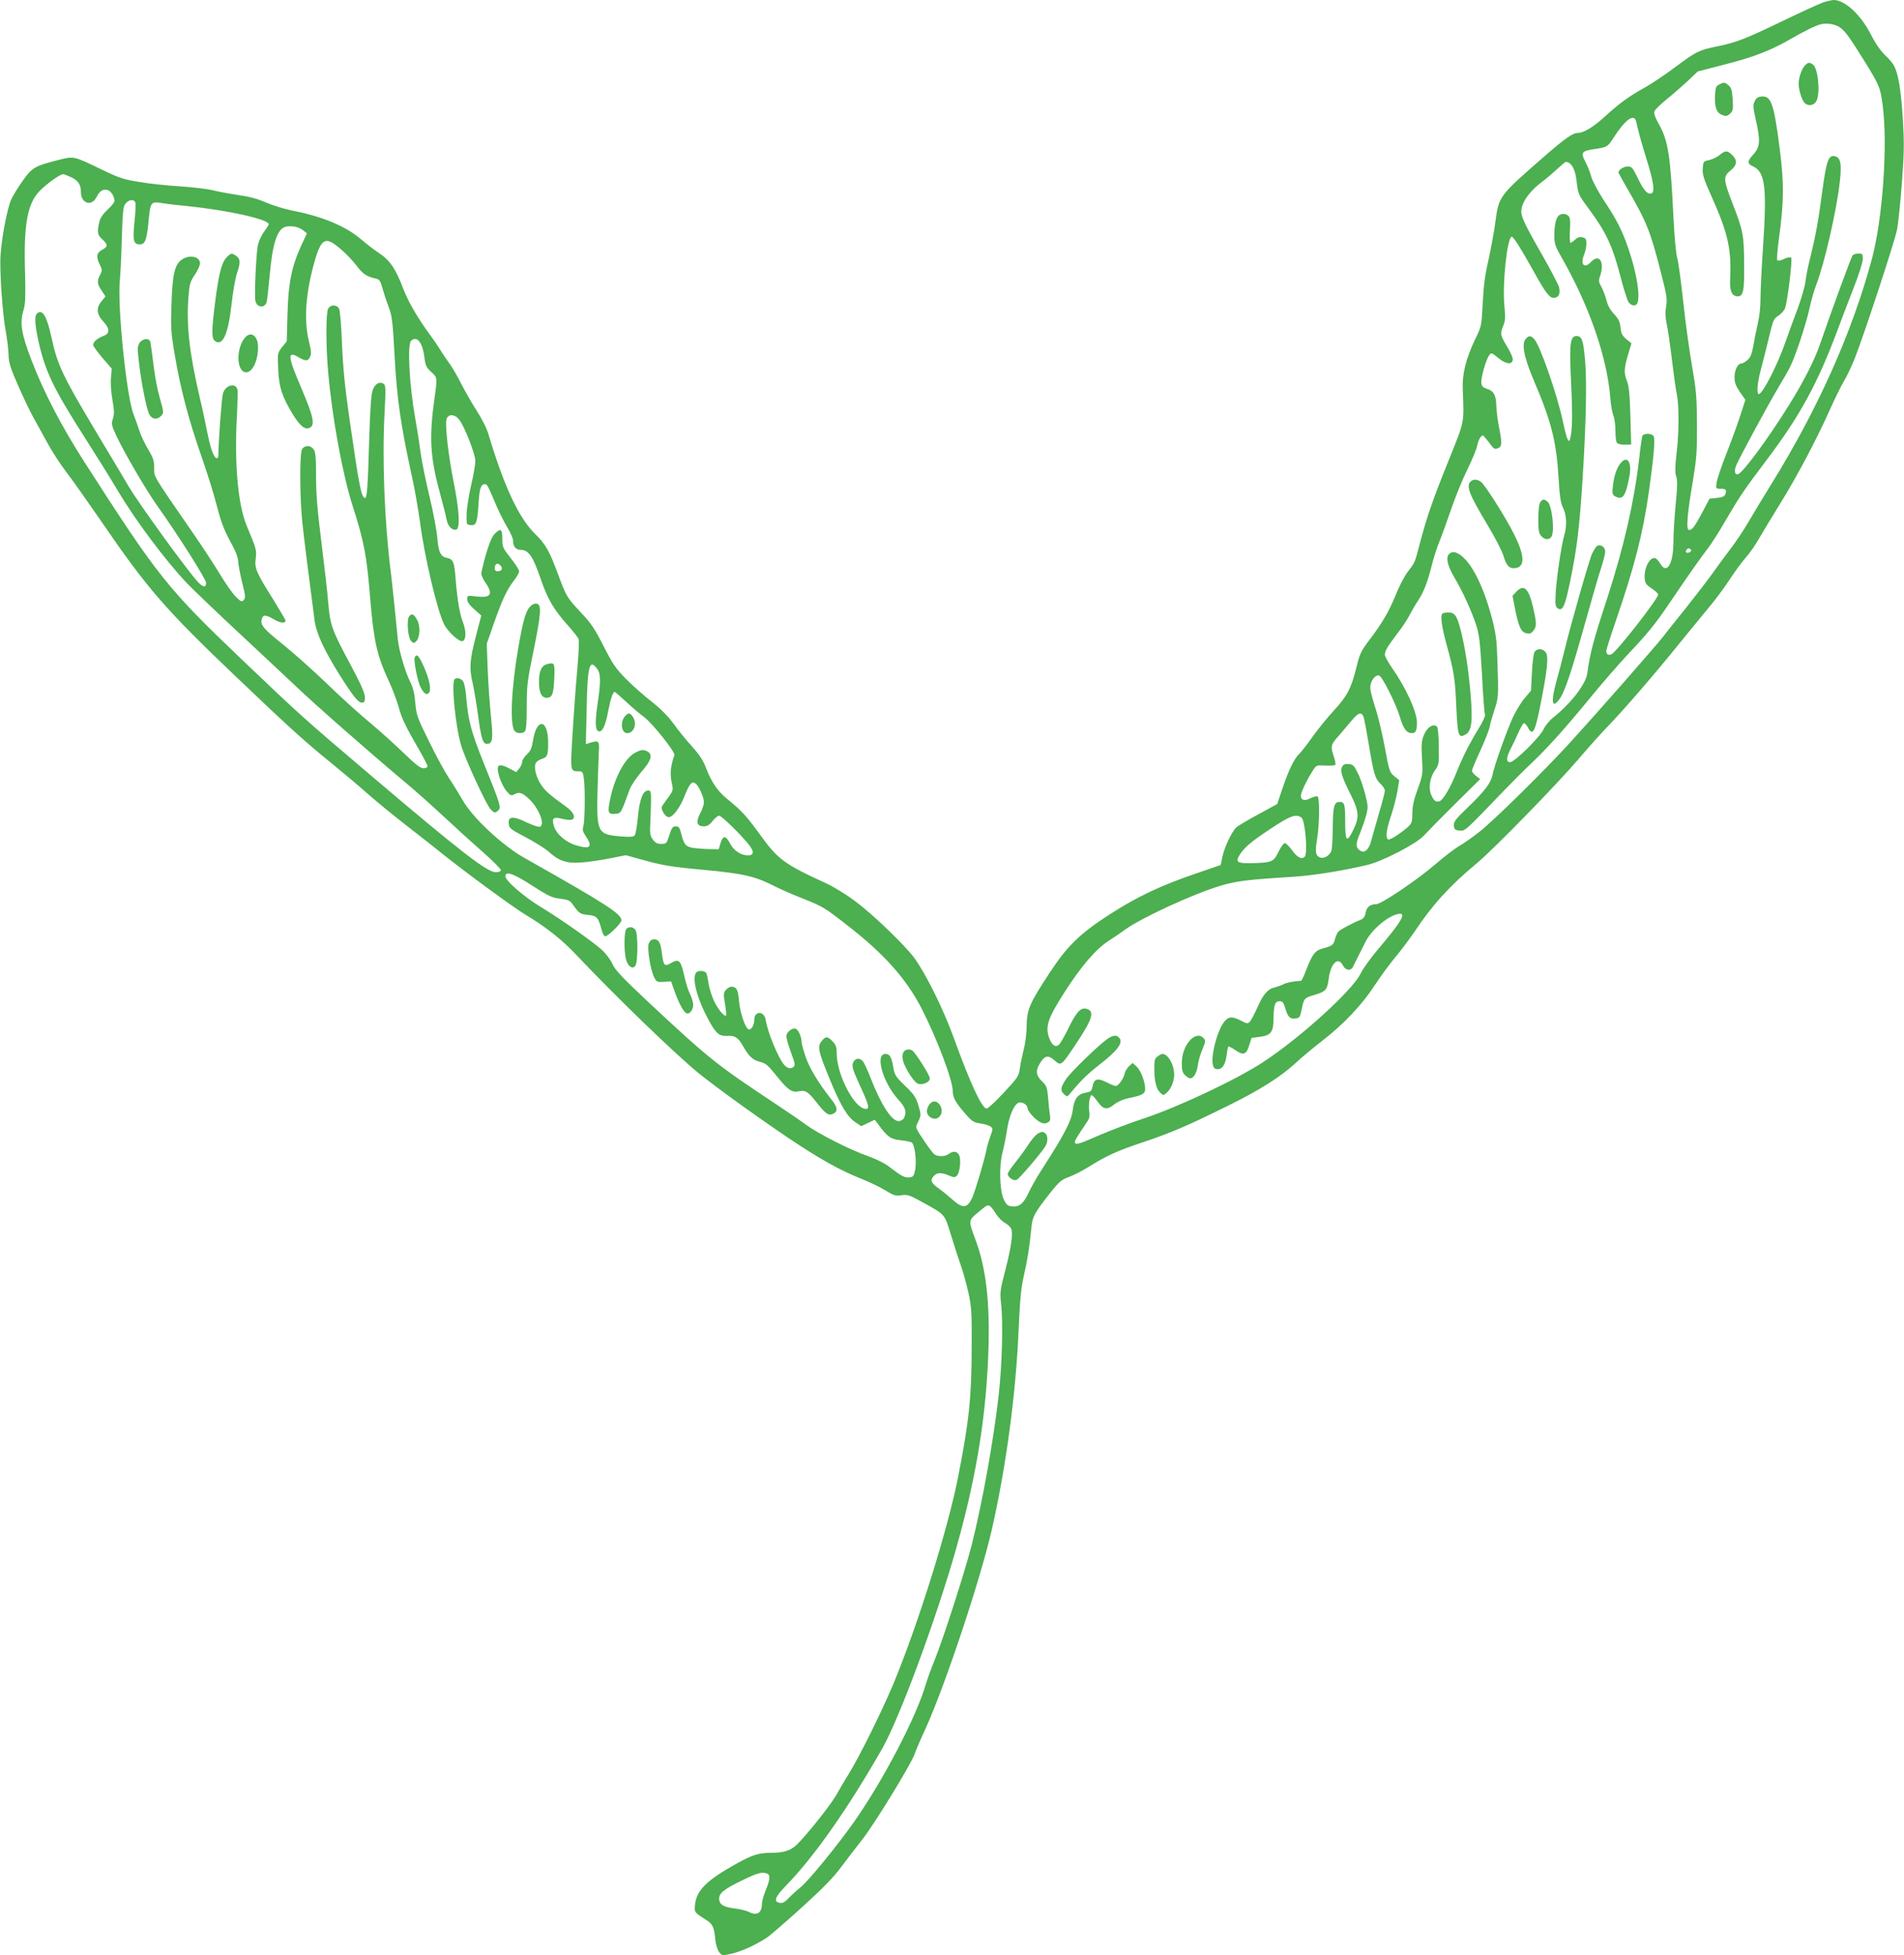<?xml version="1.0" standalone="no"?>
<!DOCTYPE svg PUBLIC "-//W3C//DTD SVG 20010904//EN"
 "http://www.w3.org/TR/2001/REC-SVG-20010904/DTD/svg10.dtd">
<svg version="1.0" xmlns="http://www.w3.org/2000/svg"
 width="1247pt" height="1280pt" viewBox="0 0 1247 1280"
 preserveAspectRatio="xMidYMid meet">
<g transform="translate(0,1280) scale(0.1,-0.1)"
fill="#4caf50" stroke="none">
<path d="M11940 12784 c-25 -9 -146 -64 -270 -124 -239 -115 -300 -139 -430
-165 -113 -23 -132 -33 -268 -134 -65 -49 -156 -110 -201 -135 -103 -57 -165
-102 -261 -190 -74 -67 -135 -105 -175 -106 -36 -1 -82 -34 -222 -155 -296
-258 -297 -260 -319 -427 -8 -62 -29 -174 -45 -248 -23 -99 -33 -175 -38 -285
-8 -149 -8 -151 -49 -235 -60 -125 -86 -227 -82 -325 9 -232 14 -205 -93 -471
-106 -263 -141 -365 -188 -542 -35 -133 -30 -121 -80 -187 -21 -28 -56 -94
-77 -148 -45 -111 -91 -189 -175 -299 -53 -70 -61 -86 -84 -180 -33 -134 -60
-186 -149 -282 -40 -43 -102 -120 -138 -170 -36 -51 -75 -101 -87 -112 -31
-28 -69 -105 -109 -224 l-35 -104 -123 -67 c-68 -37 -132 -75 -144 -85 -30
-28 -79 -131 -92 -193 l-11 -54 -165 -57 c-227 -77 -381 -150 -560 -265 -196
-126 -279 -207 -393 -380 -135 -205 -151 -243 -153 -350 0 -49 -9 -119 -19
-155 -9 -36 -21 -91 -25 -122 -8 -55 -13 -62 -107 -163 -54 -58 -104 -104
-112 -103 -33 7 -105 162 -215 465 -69 190 -184 421 -259 523 -65 87 -277 290
-390 373 -58 43 -141 93 -184 113 -278 127 -318 157 -437 322 -85 117 -117
153 -213 231 -63 51 -103 110 -139 203 -20 52 -43 87 -93 142 -36 40 -90 106
-119 147 -37 50 -83 97 -145 146 -51 40 -127 107 -169 150 -66 67 -86 97 -145
213 -56 110 -81 149 -144 215 -97 104 -99 107 -154 255 -56 152 -82 198 -150
264 -108 106 -204 311 -310 666 -10 30 -41 92 -71 138 -30 46 -75 125 -101
175 -25 51 -62 114 -82 141 -20 27 -47 68 -61 91 -14 22 -40 61 -58 85 -83
112 -147 222 -179 305 -52 138 -91 194 -168 243 -22 14 -71 52 -110 85 -98 85
-254 150 -445 187 -52 10 -131 34 -175 53 -56 25 -112 40 -190 51 -60 9 -134
23 -165 31 -31 8 -126 19 -211 25 -85 5 -206 18 -269 29 -101 16 -132 27 -240
79 -190 92 -185 91 -293 63 -147 -37 -168 -49 -227 -133 -29 -40 -63 -95 -76
-123 -25 -55 -61 -236 -70 -361 -8 -97 12 -387 34 -504 8 -47 17 -114 18 -150
1 -55 11 -86 63 -205 34 -77 78 -169 98 -205 20 -36 61 -110 91 -165 29 -55
86 -143 126 -195 40 -52 145 -201 234 -330 298 -435 415 -569 873 -1006 346
-330 455 -429 629 -570 74 -60 180 -149 235 -198 55 -49 170 -143 255 -209 85
-66 187 -146 225 -177 159 -128 481 -364 562 -412 120 -71 234 -160 322 -254
264 -279 647 -649 804 -778 112 -91 378 -283 593 -428 206 -138 335 -210 481
-268 46 -18 113 -50 149 -72 59 -36 71 -39 109 -33 39 5 52 1 137 -46 150 -83
143 -75 184 -207 20 -64 48 -153 64 -198 16 -44 39 -127 52 -185 21 -95 23
-127 22 -354 -1 -339 -16 -482 -90 -860 -67 -339 -261 -958 -421 -1345 -73
-175 -222 -477 -292 -590 -26 -41 -64 -106 -85 -144 -37 -65 -202 -272 -262
-327 -38 -35 -84 -49 -158 -49 -90 -1 -126 -12 -239 -75 -190 -106 -256 -172
-265 -266 -5 -50 -6 -48 78 -102 38 -25 47 -44 55 -127 3 -30 14 -66 25 -80
18 -24 20 -24 76 -12 69 14 180 66 247 114 26 20 129 109 228 199 128 116 199
189 247 254 37 49 99 131 138 180 77 96 325 501 345 563 6 20 38 94 70 163
129 283 363 986 437 1314 92 407 155 879 173 1289 9 208 16 281 34 361 24 103
39 200 50 317 7 74 20 97 127 233 56 70 71 82 120 100 31 11 89 41 129 66 116
73 187 105 361 163 176 59 289 107 553 238 203 100 345 189 441 279 39 36 118
102 175 146 139 107 260 235 343 363 38 58 99 141 136 185 37 44 95 122 129
172 114 171 227 295 405 443 109 90 525 517 664 680 63 74 148 169 188 210
109 113 309 344 467 540 78 96 170 208 204 249 35 41 93 119 130 175 36 56 85
121 107 146 23 25 64 83 90 130 27 47 89 148 137 226 105 169 237 418 320 604
33 74 75 160 93 190 19 30 52 100 74 155 59 149 260 760 276 840 8 39 22 176
32 305 15 203 16 261 6 425 -12 189 -29 290 -57 344 -8 16 -35 48 -61 72 -29
28 -62 76 -91 133 -65 129 -171 227 -245 226 -12 -1 -43 -8 -68 -16z m111
-164 c34 -25 59 -58 158 -217 102 -165 106 -175 122 -298 33 -262 -1 -740 -72
-1003 -128 -476 -351 -975 -652 -1462 -50 -80 -118 -193 -152 -251 -34 -59
-91 -144 -127 -190 -35 -46 -86 -115 -113 -154 -27 -38 -103 -137 -169 -220
-66 -82 -136 -170 -155 -195 -52 -66 -443 -511 -602 -685 -175 -192 -501 -513
-601 -592 -42 -33 -100 -74 -130 -91 -29 -17 -98 -69 -153 -117 -123 -106
-359 -265 -392 -265 -40 0 -62 -18 -69 -56 -5 -26 -14 -38 -33 -46 -51 -20
-132 -63 -146 -78 -7 -8 -17 -30 -22 -49 -10 -38 -18 -44 -81 -61 -49 -13 -67
-37 -108 -142 -14 -38 -29 -68 -32 -69 -62 -5 -92 -11 -117 -23 -16 -8 -42
-17 -57 -21 -44 -9 -76 -46 -112 -129 -19 -43 -42 -86 -50 -95 -15 -14 -20
-14 -59 7 -58 30 -81 28 -111 -10 -46 -62 -87 -222 -72 -282 5 -19 13 -26 31
-26 31 0 51 31 59 94 3 27 8 52 11 54 2 3 22 -7 44 -22 54 -38 73 -32 92 29
l16 50 54 7 c72 9 89 30 90 117 1 92 9 116 39 116 20 0 26 -8 37 -44 17 -58
30 -73 66 -69 28 3 31 7 42 58 14 73 18 77 79 95 79 23 88 33 98 106 13 103
62 149 93 89 17 -34 51 -39 66 -10 19 38 55 110 80 160 38 78 140 167 210 185
67 17 35 -41 -130 -235 -44 -52 -95 -122 -111 -156 -55 -110 -387 -412 -632
-574 -171 -114 -559 -297 -786 -372 -85 -28 -215 -77 -289 -109 -139 -61 -163
-68 -163 -46 0 12 12 31 82 136 13 18 16 36 12 63 -7 42 3 108 16 108 5 0 21
-18 37 -40 38 -55 63 -59 110 -21 24 19 59 34 93 41 92 19 110 29 110 61 0 46
-29 122 -57 147 l-25 23 -24 -22 c-13 -12 -26 -34 -29 -50 -7 -33 -41 -79 -58
-79 -7 0 -34 11 -61 25 -58 29 -82 22 -91 -29 -6 -30 -11 -34 -45 -40 -51 -8
-75 -41 -84 -111 -8 -74 -57 -166 -210 -403 -26 -40 -61 -102 -78 -138 -34
-74 -62 -97 -110 -92 -27 2 -36 10 -53 43 -28 57 -33 218 -10 306 9 35 23 103
30 150 14 91 43 162 73 178 22 12 62 -11 62 -34 0 -20 48 -73 81 -91 23 -11
34 -12 50 -3 18 9 20 17 15 52 -4 23 -9 74 -12 114 -6 64 -9 74 -40 104 -39
38 -43 69 -14 116 32 53 53 58 95 22 44 -39 45 -38 135 96 117 175 133 226 74
241 -37 9 -66 -23 -118 -131 -25 -50 -52 -98 -61 -105 -24 -20 -47 -2 -65 48
-25 73 -6 129 107 304 106 165 203 277 286 330 29 18 76 50 106 72 106 77 447
234 624 287 104 31 176 40 467 58 132 8 318 37 490 77 99 22 326 139 375 193
22 24 114 118 204 207 l165 163 -27 21 c-15 12 -27 27 -27 34 0 6 25 66 55
131 30 66 58 136 61 155 3 19 17 68 30 108 28 82 29 92 21 322 -4 140 -10 182
-35 280 -59 224 -143 384 -223 426 -22 11 -34 12 -49 4 -34 -18 -26 -73 24
-159 56 -94 110 -213 143 -310 21 -64 26 -107 39 -328 7 -140 16 -259 20 -264
3 -6 -16 -47 -44 -92 -62 -102 -103 -184 -143 -284 -38 -97 -88 -181 -111
-189 -25 -7 -38 3 -55 43 -19 46 -8 113 26 161 25 35 26 42 24 156 0 65 -6
123 -11 128 -23 23 -63 -1 -84 -49 -18 -42 -20 -60 -15 -155 6 -106 6 -110
-28 -204 -26 -71 -35 -113 -35 -158 0 -55 -3 -65 -27 -88 -50 -45 -121 -90
-132 -84 -18 12 -12 61 19 154 16 48 35 121 42 161 l12 73 -32 26 c-31 26 -34
34 -62 187 -16 88 -45 209 -65 269 -25 78 -34 118 -29 142 7 37 37 69 57 61
21 -8 112 -190 136 -273 22 -75 44 -104 78 -104 25 0 33 18 33 70 0 69 -72
227 -161 354 -27 39 -49 78 -49 89 0 26 15 51 80 137 32 41 68 95 80 120 13
25 38 69 57 97 39 60 62 119 93 243 12 46 33 111 47 144 14 33 47 126 75 206
27 80 75 199 108 265 32 66 61 136 64 156 4 19 13 44 21 55 15 18 16 18 37 -8
13 -15 30 -37 38 -49 12 -16 22 -20 37 -15 30 10 32 30 12 131 -10 50 -18 115
-19 145 -1 70 -16 100 -60 114 -28 9 -36 17 -38 39 -4 33 30 152 51 181 14 19
16 18 60 -18 50 -41 90 -46 95 -11 1 11 -15 50 -38 87 -45 75 -46 82 -24 137
13 32 14 55 7 124 -15 143 18 457 48 457 11 0 57 -72 134 -210 86 -156 112
-190 140 -190 33 0 47 28 35 72 -6 19 -59 121 -119 225 -126 221 -138 250
-122 303 14 48 64 110 126 156 28 21 73 59 102 86 28 26 54 48 57 48 36 0 62
-45 71 -121 10 -88 12 -94 76 -180 119 -160 159 -246 214 -457 19 -74 42 -146
50 -159 18 -26 50 -31 59 -7 19 50 -5 197 -58 353 -41 121 -78 194 -165 324
-38 59 -73 125 -80 152 -7 26 -23 68 -36 92 -35 66 -28 75 65 88 74 11 80 14
117 72 78 122 136 163 149 106 17 -75 29 -118 65 -236 49 -156 59 -224 35
-233 -25 -10 -52 20 -91 103 -32 66 -39 73 -65 73 -26 0 -60 -22 -60 -39 0 -4
25 -49 55 -101 130 -224 153 -280 224 -559 38 -147 41 -170 33 -218 -7 -39 -5
-72 4 -116 8 -34 23 -138 34 -232 11 -93 25 -195 32 -225 15 -75 15 -251 -2
-391 -10 -88 -10 -124 -2 -148 9 -25 8 -68 -3 -179 -8 -81 -15 -192 -15 -247
0 -146 -43 -219 -86 -146 -10 17 -24 33 -32 36 -36 13 -77 -66 -70 -135 2 -28
11 -40 46 -63 23 -16 42 -33 42 -39 0 -28 -275 -380 -307 -392 -20 -8 -33 1
-33 22 0 9 30 103 66 207 119 347 174 562 213 835 33 235 43 351 30 366 -16
19 -65 18 -73 -1 -3 -9 -13 -77 -21 -152 -33 -281 -99 -569 -205 -898 -98
-299 -114 -361 -135 -506 -10 -70 -110 -198 -223 -287 -24 -19 -52 -53 -63
-77 -25 -53 -190 -215 -219 -215 -27 0 -26 29 4 88 14 26 36 72 49 103 14 31
30 59 35 63 6 4 18 -7 27 -24 33 -63 48 -36 84 146 45 228 54 313 36 341 -20
29 -60 31 -76 2 -6 -12 -13 -73 -16 -136 l-6 -115 -40 -47 c-22 -25 -57 -82
-78 -126 -42 -92 -124 -322 -134 -378 -10 -52 -52 -108 -162 -213 -82 -79 -94
-95 -91 -120 3 -25 8 -29 37 -32 36 -4 36 -4 292 263 53 55 136 138 186 185
106 101 220 229 393 440 70 85 172 202 226 260 134 141 185 204 277 340 125
185 209 304 254 362 22 29 74 109 113 178 92 157 125 207 276 406 215 286 328
493 461 849 24 66 71 188 104 272 33 84 59 168 59 187 0 33 -2 36 -29 36 -16
0 -33 -6 -38 -12 -10 -14 -150 -396 -208 -567 -38 -114 -110 -256 -212 -419
-132 -212 -295 -433 -329 -446 -22 -8 -28 19 -13 57 19 47 214 407 276 510 29
48 64 109 77 135 35 70 103 275 127 383 11 52 31 121 44 154 53 135 135 492
155 678 13 118 4 159 -37 165 -38 6 -52 -34 -78 -229 -27 -204 -45 -297 -80
-440 -14 -52 -27 -122 -31 -155 -4 -32 -28 -115 -54 -184 -26 -69 -60 -161
-75 -205 -50 -147 -151 -345 -176 -345 -15 0 -10 72 11 151 11 41 33 128 49
194 36 148 35 146 71 170 16 11 34 31 40 45 16 39 51 323 41 333 -5 5 -25 2
-46 -8 -21 -11 -40 -14 -45 -9 -4 5 1 70 11 144 33 239 34 359 5 585 -38 298
-56 349 -120 343 -22 -2 -35 -11 -44 -31 -12 -25 -11 -41 7 -120 31 -137 29
-178 -14 -226 -43 -47 -44 -62 -3 -81 79 -37 91 -136 64 -537 -9 -133 -16
-281 -16 -330 0 -48 -7 -117 -16 -153 -8 -36 -22 -101 -29 -145 -12 -63 -20
-85 -40 -102 -15 -13 -32 -23 -40 -23 -24 0 -45 -42 -45 -90 0 -35 8 -56 35
-96 l36 -52 -36 -111 c-20 -61 -61 -172 -91 -248 -30 -76 -57 -157 -61 -180
-6 -43 -5 -43 25 -43 36 0 42 -7 32 -35 -5 -15 -19 -21 -55 -25 l-49 -5 -45
-86 c-53 -99 -68 -119 -89 -119 -20 0 -13 97 25 320 24 146 28 189 27 370 -1
182 -5 225 -32 381 -17 97 -43 284 -57 415 -14 131 -32 263 -40 294 -9 31 -19
145 -25 265 -20 410 -34 502 -96 613 -23 40 -33 69 -29 82 3 11 41 48 83 82
42 34 105 89 139 121 l62 59 170 44 c187 47 305 92 425 161 108 62 175 95 211
104 41 10 94 1 126 -21z m-11583 -981 c45 -22 62 -49 62 -97 0 -74 70 -96 102
-33 21 41 41 55 72 47 22 -5 46 -43 46 -72 0 -8 -20 -34 -46 -57 -31 -29 -48
-55 -54 -82 -15 -65 -12 -83 20 -112 37 -33 38 -48 1 -67 -38 -20 -43 -47 -19
-95 18 -37 18 -42 4 -70 -22 -41 -20 -60 10 -104 l25 -38 -25 -30 c-37 -44
-34 -86 9 -132 45 -48 46 -81 3 -96 -38 -14 -68 -39 -68 -59 0 -8 28 -46 61
-85 l61 -71 -5 -57 c-4 -34 0 -92 9 -145 13 -72 13 -96 3 -126 -11 -34 -9 -42
24 -113 56 -118 192 -350 266 -455 137 -192 321 -483 321 -506 0 -32 -20 -30
-52 4 -64 67 -385 509 -455 627 -42 72 -143 240 -224 375 -207 347 -243 422
-280 593 -32 147 -60 195 -95 166 -19 -16 -17 -63 6 -174 45 -206 99 -318 313
-652 74 -116 167 -265 205 -330 117 -197 310 -456 456 -611 38 -40 191 -186
340 -325 149 -139 318 -297 376 -352 114 -110 500 -448 700 -615 69 -57 188
-163 265 -235 77 -72 193 -177 258 -234 64 -57 117 -109 117 -117 0 -9 -12
-14 -34 -14 -56 0 -230 135 -806 624 -455 386 -472 402 -858 770 -487 465
-547 540 -1029 1291 -152 237 -266 456 -346 665 -68 176 -79 246 -52 333 11
38 13 87 9 240 -10 317 15 456 98 539 46 47 132 108 152 108 5 0 29 -10 54
-21z m418 -164 c4 -9 1 -65 -5 -125 -13 -123 -7 -150 34 -150 34 0 45 26 56
133 15 152 13 149 99 136 30 -5 100 -13 155 -18 265 -27 535 -87 535 -119 0
-4 -13 -26 -30 -48 -16 -22 -34 -60 -40 -85 -13 -54 -25 -336 -17 -371 11 -41
57 -47 72 -10 4 9 13 89 21 176 19 216 50 309 107 322 38 8 87 -2 114 -25 l23
-19 -35 -75 c-64 -139 -87 -249 -92 -452 l-5 -180 -31 -38 c-29 -38 -30 -38
-25 -145 5 -118 25 -178 96 -295 48 -78 81 -104 112 -87 34 18 23 72 -53 251
-94 218 -97 255 -21 210 46 -27 62 -26 75 3 9 19 7 41 -7 98 -36 145 -22 327
41 543 30 99 53 128 93 114 39 -13 123 -89 177 -158 42 -56 67 -72 127 -85 23
-5 30 -15 43 -64 9 -31 27 -87 41 -123 22 -58 26 -94 39 -330 15 -275 40 -445
115 -789 17 -74 39 -205 51 -290 30 -230 113 -579 158 -668 24 -48 97 -114
119 -110 25 5 27 66 4 124 -21 53 -37 147 -48 284 -8 110 -16 129 -55 137 -43
8 -57 36 -65 133 -4 47 -26 166 -50 265 -24 99 -51 232 -60 295 -8 63 -24 165
-35 225 -38 213 -52 478 -27 503 37 37 75 -8 87 -103 7 -58 12 -69 44 -99 42
-38 42 -36 23 -171 -36 -259 -29 -386 34 -618 21 -78 42 -159 45 -179 8 -42
35 -71 62 -66 28 6 22 122 -15 308 -35 174 -58 374 -48 414 10 39 57 36 86 -5
35 -48 102 -220 103 -264 1 -22 -11 -94 -27 -160 -15 -66 -29 -151 -30 -190
-1 -69 -1 -70 26 -73 37 -4 44 14 52 137 6 103 15 131 42 131 15 0 18 -7 77
-145 19 -44 51 -107 71 -140 20 -33 36 -70 36 -83 0 -40 18 -62 51 -62 50 0
80 -43 128 -184 48 -139 86 -205 181 -311 34 -38 66 -79 70 -90 4 -11 -1 -110
-11 -220 -10 -110 -23 -296 -30 -413 -14 -233 -14 -232 42 -232 24 0 27 -5 33
-46 9 -69 7 -274 -3 -311 -7 -26 -5 -37 14 -65 49 -73 33 -90 -60 -63 -69 20
-130 73 -147 126 -16 54 -4 63 55 48 26 -6 54 -9 63 -5 27 11 11 49 -36 83
-111 80 -138 104 -164 142 -31 44 -48 104 -40 138 4 14 19 26 39 33 41 13 45
24 45 108 0 155 -75 165 -99 14 -8 -50 -16 -69 -41 -92 -16 -15 -30 -37 -30
-48 0 -11 -9 -30 -19 -43 l-20 -24 -43 23 c-56 29 -78 29 -78 -1 0 -39 29
-112 58 -147 24 -29 31 -31 49 -21 34 18 50 13 94 -26 67 -61 112 -172 75
-186 -8 -3 -47 10 -87 29 -89 43 -122 41 -117 -9 3 -30 11 -36 110 -88 59 -31
126 -73 149 -93 68 -62 119 -80 213 -73 45 3 129 15 188 27 l107 21 108 -30
c133 -37 193 -47 403 -66 263 -25 334 -41 467 -109 40 -20 118 -54 174 -76
143 -57 146 -59 315 -191 226 -177 370 -339 467 -526 101 -196 207 -475 207
-546 0 -42 18 -75 80 -146 46 -53 57 -60 100 -66 27 -4 57 -13 67 -20 17 -13
17 -15 0 -62 -10 -26 -23 -70 -28 -98 -14 -67 -68 -250 -89 -300 -33 -77 -64
-81 -135 -16 -22 20 -61 52 -87 70 -51 37 -58 54 -31 83 20 22 49 23 98 2 34
-14 40 -14 53 0 19 19 28 107 13 135 -14 25 -39 27 -67 6 -23 -18 -73 -19 -95
-2 -8 7 -33 39 -55 71 -75 112 -70 99 -49 145 18 40 18 43 0 104 -16 53 -28
71 -87 128 -64 62 -69 71 -78 124 -10 64 -23 85 -51 85 -71 0 -16 -191 87
-302 45 -48 54 -80 34 -119 -6 -10 -21 -19 -34 -19 -47 0 -116 108 -185 285
-17 44 -38 90 -47 103 -21 30 -56 26 -68 -9 -7 -22 0 -45 41 -135 63 -136 71
-164 44 -164 -74 0 -191 223 -191 364 0 40 -5 55 -27 78 -33 35 -46 35 -72 1
-29 -35 -22 -64 51 -243 73 -178 118 -253 170 -287 l39 -26 44 21 44 21 23
-30 c61 -83 81 -97 144 -104 32 -3 66 -10 74 -14 21 -11 35 -120 24 -179 -8
-41 -13 -47 -36 -50 -32 -4 -53 7 -127 64 -36 28 -88 54 -146 75 -116 40 -327
147 -407 206 -35 26 -126 88 -203 139 -386 256 -430 291 -841 675 -160 151
-205 198 -223 238 -13 29 -43 69 -70 93 -64 57 -264 198 -396 278 -114 69
-235 174 -235 203 0 37 53 18 177 -62 107 -69 130 -79 183 -85 48 -6 63 -12
77 -32 47 -66 50 -68 104 -74 59 -6 67 -15 89 -97 6 -24 17 -43 24 -43 19 0
106 86 106 104 0 43 -98 106 -640 412 -141 80 -336 262 -399 374 -24 41 -64
107 -90 145 -26 39 -85 146 -130 239 -78 158 -84 173 -91 255 -5 62 -15 100
-33 136 -32 63 -73 202 -81 275 -3 30 -13 125 -21 210 -9 85 -20 193 -26 240
-41 322 -57 748 -40 1040 8 151 7 177 -5 186 -24 19 -55 4 -71 -35 -12 -27
-18 -107 -25 -331 -9 -310 -14 -380 -27 -380 -24 0 -38 72 -101 510 -31 213
-43 339 -50 496 -4 121 -13 221 -19 233 -16 28 -57 28 -72 -1 -15 -28 -15
-248 1 -421 26 -294 94 -664 159 -867 77 -240 93 -328 116 -613 23 -274 44
-367 118 -528 25 -53 55 -132 67 -175 20 -76 46 -130 144 -299 25 -44 46 -85
46 -92 0 -7 -12 -13 -26 -13 -20 0 -52 24 -128 98 -56 54 -157 146 -226 203
-69 57 -197 173 -284 258 -88 84 -213 196 -278 248 -131 105 -153 130 -144
168 8 32 26 32 82 -1 41 -24 74 -27 74 -6 0 4 -37 66 -81 138 -110 175 -123
203 -114 269 6 54 5 59 -58 210 -58 137 -82 403 -66 709 5 93 7 177 4 187 -15
46 -79 27 -95 -28 -8 -29 -28 -294 -30 -405 0 -10 -4 -18 -10 -18 -18 0 -41
62 -61 163 -11 56 -33 160 -50 231 -69 296 -90 482 -74 669 6 77 11 94 41 138
19 28 34 62 34 75 0 45 -71 59 -121 23 -45 -32 -60 -98 -66 -294 -5 -154 -3
-185 22 -330 36 -215 90 -421 170 -650 37 -104 83 -251 102 -325 35 -132 47
-164 112 -284 17 -32 31 -72 31 -90 0 -17 11 -78 25 -135 23 -93 24 -106 11
-120 -13 -13 -20 -10 -54 25 -21 21 -68 89 -104 149 -37 61 -112 175 -167 255
-277 401 -261 375 -261 436 0 47 -6 66 -41 124 -22 38 -47 90 -55 117 -8 26
-26 75 -39 110 -46 113 -107 711 -90 878 4 39 10 163 13 276 6 184 9 209 26
228 22 25 54 28 62 6z m10189 -2275 c3 -6 -1 -13 -10 -16 -19 -8 -30 0 -20 15
8 14 22 14 30 1z m-7166 -776 c26 -33 27 -83 5 -229 -18 -125 -16 -178 8 -183
24 -5 44 39 62 136 15 77 30 122 42 122 3 0 35 -28 72 -62 37 -35 91 -81 121
-103 55 -41 205 -230 198 -249 -24 -65 -30 -120 -19 -174 13 -62 17 -50 -49
-141 -20 -27 -20 -30 -5 -60 10 -18 24 -31 36 -31 27 0 74 62 104 140 32 81
48 99 73 79 22 -19 53 -88 53 -122 0 -15 -11 -49 -25 -74 -29 -55 -21 -83 25
-83 21 0 37 9 57 35 15 19 35 35 43 35 15 0 140 -122 193 -188 38 -47 36 -72
-5 -72 -46 0 -94 32 -118 80 -26 51 -46 51 -61 0 l-12 -40 -56 1 c-31 0 -78 4
-106 7 -54 8 -66 21 -85 100 -9 34 -15 42 -34 42 -20 0 -27 -9 -42 -57 -18
-56 -20 -58 -53 -58 -26 0 -39 7 -55 28 -18 25 -21 40 -17 110 8 201 8 212
-13 212 -35 0 -57 -56 -68 -172 -5 -59 -15 -114 -21 -122 -9 -10 -29 -12 -91
-7 -155 13 -160 23 -152 321 4 116 7 230 9 255 2 49 -7 54 -62 36 l-24 -8 5
233 c6 281 18 326 67 263z m5021 -316 c5 -13 20 -93 34 -178 33 -198 42 -228
77 -261 16 -15 29 -35 29 -45 0 -11 -18 -80 -40 -154 -21 -74 -44 -153 -50
-176 -13 -53 -41 -80 -68 -65 -34 18 -35 46 -6 113 14 35 33 88 41 119 14 53
14 62 -6 140 -12 46 -33 109 -49 139 -23 48 -31 55 -59 58 -24 2 -34 -2 -43
-18 -14 -27 -3 -64 57 -184 55 -110 57 -148 13 -236 -40 -80 -50 -68 -50 62 0
113 -4 128 -36 128 -36 0 -44 -28 -45 -162 -1 -68 -4 -136 -8 -153 -7 -33 -48
-59 -75 -49 -30 11 -34 37 -20 119 16 99 18 271 3 281 -6 3 -25 -2 -44 -11
-38 -21 -65 -15 -65 15 0 22 36 99 77 163 24 38 24 38 83 35 32 -1 62 0 65 4
4 4 0 28 -9 54 -23 69 -21 78 32 137 26 30 64 75 85 100 42 52 63 58 77 25z
m-406 -661 c24 -18 42 -234 21 -256 -20 -20 -49 -5 -84 44 -18 25 -39 45 -46
45 -8 0 -27 -26 -42 -57 -32 -66 -42 -71 -176 -74 -94 -2 -107 7 -79 53 31 49
75 87 197 168 136 90 172 104 209 77z m-2038 -2545 c6 -4 23 -26 37 -49 15
-23 40 -49 57 -58 16 -8 34 -25 41 -36 16 -30 3 -121 -38 -279 -32 -124 -35
-141 -27 -210 15 -126 7 -411 -16 -610 -34 -296 -106 -697 -176 -975 -42 -166
-187 -617 -243 -754 -22 -53 -47 -123 -57 -156 -61 -211 -273 -620 -468 -899
-105 -150 -298 -387 -352 -431 -27 -22 -63 -55 -80 -73 -22 -24 -38 -33 -55
-30 -45 6 -35 37 38 112 184 188 409 509 632 900 111 195 350 840 480 1296
125 440 191 818 211 1223 18 360 -6 606 -78 802 -51 137 -51 133 14 188 59 49
62 51 80 39z m-1462 -4368 c22 -9 20 -39 -9 -109 -13 -33 -25 -73 -25 -88 0
-62 -32 -82 -88 -53 -15 7 -54 17 -87 21 -76 9 -105 26 -105 65 0 37 35 64
160 124 93 45 122 52 154 40z"/>
<path d="M11821 12371 c-21 -21 -41 -80 -41 -119 0 -42 22 -110 40 -127 25
-23 62 -15 77 15 26 52 10 213 -23 237 -24 17 -31 16 -53 -6z"/>
<path d="M11260 12247 c-22 -11 -25 -19 -28 -77 -3 -75 12 -111 50 -124 22 -8
32 -6 49 10 19 17 21 27 17 93 -4 62 -9 78 -28 93 -26 21 -28 21 -60 5z"/>
<path d="M11262 11785 c-16 -14 -47 -28 -68 -33 -38 -8 -39 -9 -42 -55 -3 -40
6 -68 57 -182 110 -245 132 -347 122 -553 -3 -68 13 -102 50 -102 37 0 44 37
42 210 -1 191 -6 217 -74 393 -63 162 -64 181 -16 220 44 35 48 67 12 102 -30
31 -46 31 -83 0z"/>
<path d="M10213 11392 c-21 -13 -33 -61 -33 -130 0 -61 4 -72 55 -161 174
-307 290 -640 311 -901 3 -47 13 -100 20 -119 8 -18 14 -63 14 -100 0 -36 4
-71 8 -77 7 -12 30 -17 71 -15 l24 1 -5 188 c-4 140 -10 197 -22 226 -21 51
-20 82 6 172 l23 76 -34 28 c-27 23 -34 37 -38 77 -4 38 -13 56 -43 88 -25 27
-41 57 -49 90 -7 28 -22 66 -33 87 -18 31 -19 41 -9 69 32 93 -4 152 -59 94
-44 -47 -72 -17 -45 48 8 20 15 52 15 71 0 30 -4 37 -26 42 -18 5 -31 1 -48
-15 -12 -11 -26 -21 -30 -21 -5 0 -6 36 -4 81 4 61 1 84 -9 95 -16 15 -41 18
-60 6z"/>
<path d="M9994 10583 c-31 -32 -14 -120 54 -280 113 -264 146 -396 160 -638 6
-108 14 -159 26 -183 26 -50 30 -119 12 -182 -21 -72 -55 -305 -58 -399 -3
-60 0 -75 14 -84 33 -21 48 13 84 189 42 205 59 344 79 660 23 368 28 625 17
766 -12 141 -21 168 -57 168 -42 0 -48 -50 -35 -312 10 -209 8 -308 -7 -362
-9 -33 -22 -3 -48 119 -38 176 -149 494 -186 534 -24 25 -33 26 -55 4z"/>
<path d="M10611 9764 c-24 -31 -40 -79 -48 -150 -5 -46 -3 -53 16 -64 49 -26
68 1 92 128 19 99 -14 145 -60 86z"/>
<path d="M9632 9648 c-31 -31 -12 -81 112 -288 48 -80 94 -169 102 -197 17
-59 36 -83 65 -83 90 0 79 97 -34 295 -58 103 -140 229 -170 263 -22 24 -56
29 -75 10z"/>
<path d="M10089 9514 c-9 -11 -13 -47 -14 -109 0 -78 3 -96 19 -114 21 -24 46
-27 64 -9 27 27 8 212 -24 235 -23 17 -29 16 -45 -3z"/>
<path d="M10452 9218 c-5 -7 -16 -26 -25 -43 -17 -35 -145 -482 -181 -635 -14
-58 -37 -145 -51 -195 -40 -143 -31 -193 22 -117 34 50 78 184 164 492 44 157
91 320 106 364 14 43 26 90 26 103 0 37 -39 57 -61 31z"/>
<path d="M9930 8925 l-24 -26 18 -92 c23 -112 38 -145 73 -153 20 -5 31 -2 45
16 23 28 23 49 -2 157 -29 123 -60 151 -110 98z"/>
<path d="M9447 8783 c-15 -14 -5 -84 27 -203 49 -177 56 -224 64 -412 9 -186
14 -203 60 -177 40 22 48 82 34 257 -14 165 -35 304 -63 417 -26 104 -40 125
-83 125 -18 0 -36 -3 -39 -7z"/>
<path d="M7257 6001 c-54 -35 -245 -220 -276 -267 -36 -55 -38 -74 -11 -99 19
-17 20 -17 42 10 68 82 109 122 183 180 129 100 165 151 133 183 -17 17 -38
15 -71 -7z"/>
<path d="M7797 5993 c-37 -40 -57 -94 -57 -157 0 -44 5 -59 22 -76 12 -11 27
-20 33 -20 22 0 43 35 50 85 3 28 17 75 30 105 21 50 22 57 8 73 -23 25 -55
21 -86 -10z"/>
<path d="M7582 5884 c-19 -13 -22 -24 -22 -82 0 -81 13 -133 40 -157 19 -17
21 -17 41 1 29 25 49 75 49 118 0 66 -40 136 -77 136 -5 0 -19 -7 -31 -16z"/>
<path d="M6791 5374 c-12 -9 -38 -39 -56 -68 -18 -28 -56 -80 -84 -115 -28
-35 -51 -69 -51 -76 0 -23 39 -49 59 -39 17 8 142 153 184 214 20 28 22 71 5
88 -16 16 -29 15 -57 -4z"/>
<path d="M1485 11116 c-33 -33 -52 -107 -75 -286 -24 -186 -25 -243 -5 -260
51 -43 89 37 111 234 9 82 25 173 35 204 25 72 24 97 -3 116 -30 21 -35 20
-63 -8z"/>
<path d="M1606 10591 c-57 -63 -60 -209 -4 -227 45 -14 88 66 88 163 0 74 -45
107 -84 64z"/>
<path d="M914 10555 c-14 -22 -15 -37 -4 -127 14 -124 46 -289 65 -335 16 -37
51 -45 79 -17 20 20 20 23 -9 124 -14 47 -32 144 -40 215 -9 72 -18 138 -21
148 -8 26 -51 21 -70 -8z"/>
<path d="M1978 9858 c-16 -29 -15 -302 1 -468 10 -100 49 -409 81 -650 12 -87
60 -193 167 -363 87 -137 119 -177 143 -177 16 0 20 7 20 35 0 26 -25 83 -90
205 -127 237 -137 264 -150 411 -5 68 -26 248 -45 399 -26 209 -35 312 -35
430 0 125 -3 160 -16 178 -20 29 -59 29 -76 0z"/>
<path d="M3237 9302 c-23 -24 -56 -122 -84 -249 -3 -14 6 -38 26 -67 53 -77
37 -102 -59 -91 -59 7 -60 7 -60 -18 0 -18 14 -38 46 -66 l46 -41 -36 -138
c-39 -151 -43 -205 -22 -297 8 -33 24 -125 35 -205 23 -169 33 -200 60 -200
38 0 42 30 26 185 -8 80 -18 219 -21 308 l-6 162 47 135 c54 153 83 216 131
279 19 24 34 52 34 61 0 10 -25 48 -55 86 -52 66 -55 72 -55 127 0 66 -12 72
-53 29z m43 -207 c15 -18 5 -35 -21 -35 -12 0 -19 7 -19 18 0 33 20 42 40 17z"/>
<path d="M3471 8828 c-28 -30 -46 -93 -76 -266 -46 -265 -57 -508 -25 -547 15
-18 51 -20 68 -3 8 8 12 59 12 162 0 139 3 167 46 373 49 243 52 296 17 301
-12 2 -30 -6 -42 -20z"/>
<path d="M2680 8765 c-18 -22 -9 -140 13 -162 16 -16 18 -16 33 -1 25 25 28
97 7 137 -21 41 -35 48 -53 26z"/>
<path d="M2716 8495 c-8 -21 19 -156 38 -193 22 -44 41 -56 56 -37 17 21 0 98
-40 183 -29 63 -43 74 -54 47z"/>
<path d="M3580 8451 c-34 -10 -50 -45 -50 -116 0 -74 19 -108 58 -103 31 4 39
32 43 148 2 81 -1 85 -51 71z"/>
<path d="M2977 8353 c-22 -22 6 -309 43 -433 25 -86 164 -387 192 -417 25 -27
31 -28 52 -8 19 20 13 39 -93 302 -84 207 -105 287 -117 435 -3 46 -13 93 -20
106 -14 21 -43 29 -57 15z"/>
<path d="M4102 6718 c-15 -15 -16 -148 -2 -200 13 -45 42 -65 60 -43 19 22 19
217 1 238 -16 20 -42 22 -59 5z"/>
<path d="M4249 6623 c-12 -32 11 -175 37 -225 14 -26 19 -29 62 -26 l47 3 25
-70 c28 -78 58 -132 77 -139 19 -8 43 22 43 55 0 16 -9 48 -20 69 -11 22 -27
70 -35 107 -27 120 -36 129 -94 96 -39 -22 -46 -14 -56 66 -9 72 -20 91 -51
91 -18 0 -27 -8 -35 -27z"/>
<path d="M4566 6438 c-41 -23 -5 -173 79 -323 45 -82 66 -99 115 -97 53 4 74
-10 106 -66 40 -70 64 -92 112 -104 37 -9 52 -22 108 -92 73 -91 101 -110 144
-101 45 10 61 0 120 -75 59 -75 78 -87 110 -70 29 16 25 42 -15 92 -81 102
-145 207 -169 280 -14 42 -26 85 -26 96 0 32 -21 80 -37 86 -24 10 -63 -21
-63 -49 0 -13 14 -61 31 -107 28 -76 29 -83 13 -95 -18 -13 -41 -6 -61 19 -39
48 -107 215 -118 290 -9 61 -75 62 -75 1 0 -32 -17 -63 -34 -63 -22 0 -59 106
-66 187 -6 74 -16 93 -51 93 -9 0 -24 -9 -34 -20 -17 -19 -18 -27 -7 -92 7
-39 10 -73 7 -76 -10 -10 -48 34 -76 89 -15 31 -33 84 -38 118 -5 34 -12 65
-15 70 -9 14 -42 19 -60 9z"/>
<path d="M5922 5918 c-15 -15 -15 -50 0 -85 27 -62 71 -123 92 -129 33 -8 76
12 76 36 0 20 -93 167 -115 182 -15 11 -40 9 -53 -4z"/>
<path d="M6086 5568 c-23 -33 -20 -65 8 -83 49 -33 96 28 62 80 -20 31 -50 32
-70 3z"/>
<path d="M4096 8114 c-36 -36 -28 -114 12 -114 45 0 67 65 36 108 -18 26 -27
27 -48 6z"/>
<path d="M4160 7872 c-67 -35 -135 -162 -164 -305 -18 -87 -14 -99 33 -95 39
3 36 -1 95 160 9 25 44 76 76 114 65 73 77 114 41 134 -27 14 -41 13 -81 -8z"/>
</g>
</svg>
